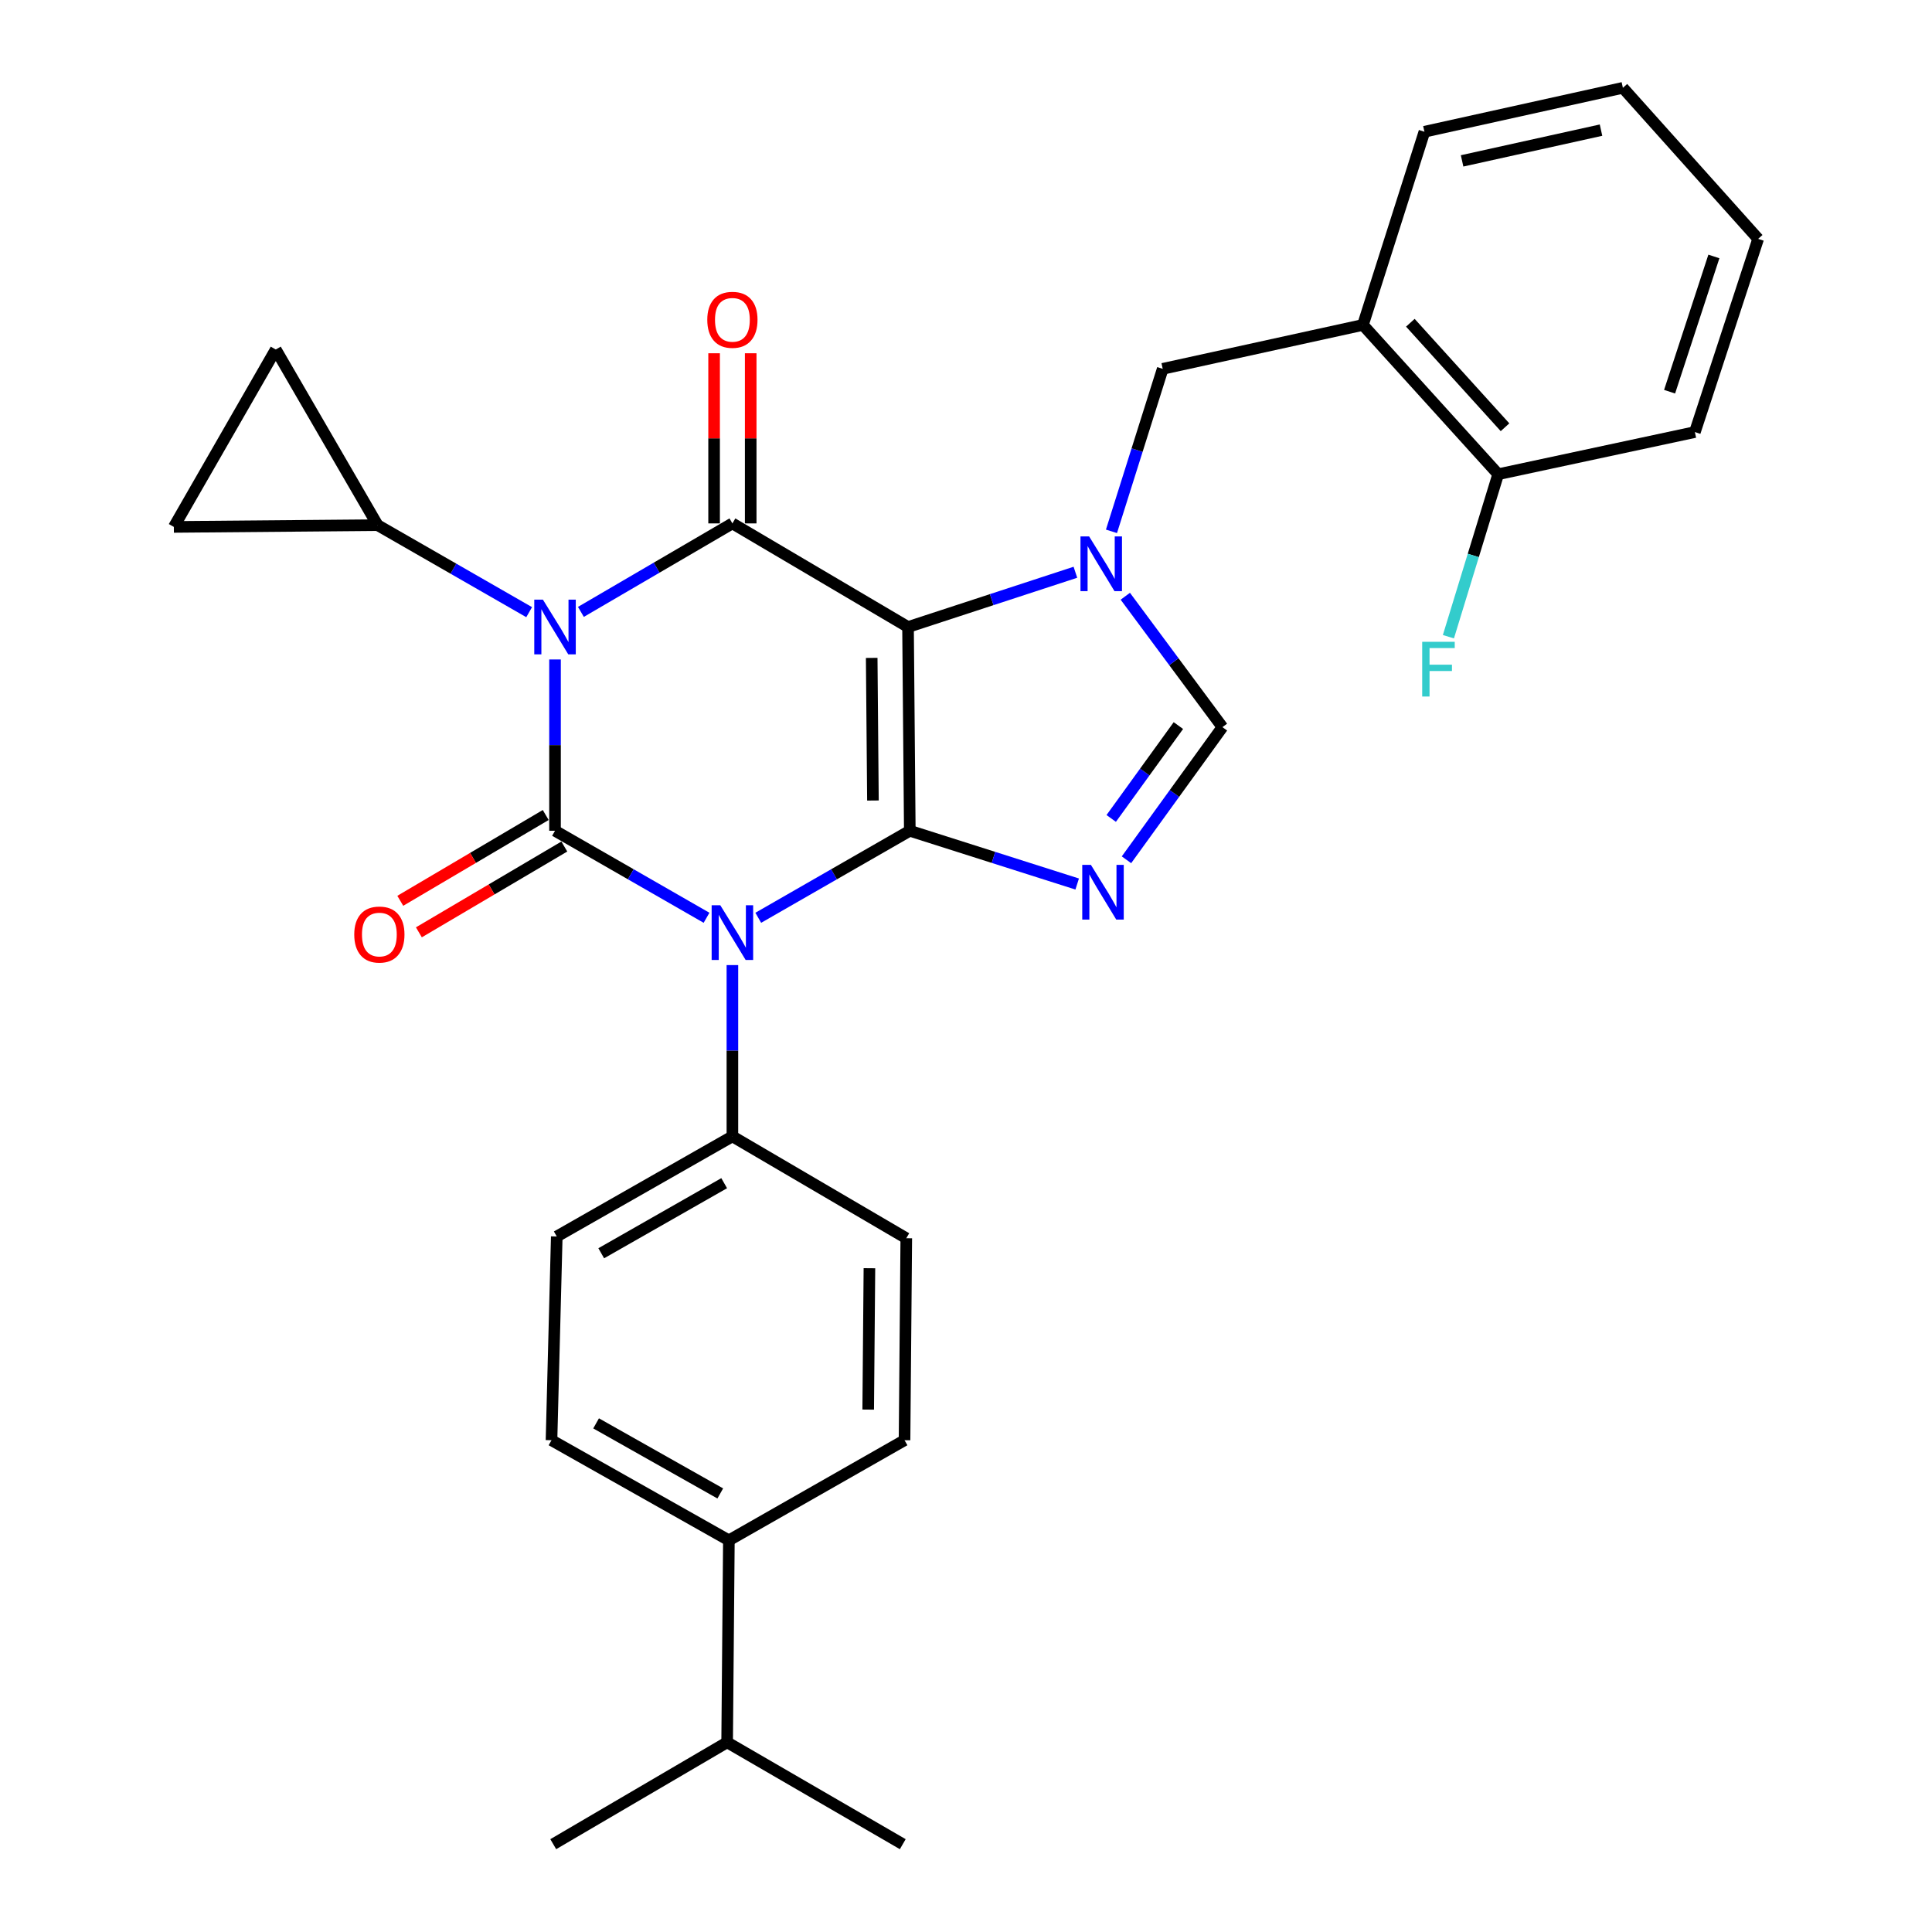 <?xml version='1.0' encoding='iso-8859-1'?>
<svg version='1.1' baseProfile='full'
              xmlns='http://www.w3.org/2000/svg'
                      xmlns:rdkit='http://www.rdkit.org/xml'
                      xmlns:xlink='http://www.w3.org/1999/xlink'
                  xml:space='preserve'
width='1000px' height='1000px' viewBox='0 0 1000 1000'>
<!-- END OF HEADER -->
<rect style='opacity:1.0;fill:#FFFFFF;stroke:none' width='1000' height='1000' x='0' y='0'> </rect>
<path class='bond-0' d='M 287.277,341.339 L 287.277,385.672' style='fill:none;fill-rule:evenodd;stroke:#0000FF;stroke-width:6px;stroke-linecap:butt;stroke-linejoin:miter;stroke-opacity:1' />
<path class='bond-0' d='M 287.277,385.672 L 287.277,430.004' style='fill:none;fill-rule:evenodd;stroke:#000000;stroke-width:6px;stroke-linecap:butt;stroke-linejoin:miter;stroke-opacity:1' />
<path class='bond-1' d='M 300.675,316.716 L 339.882,293.814' style='fill:none;fill-rule:evenodd;stroke:#0000FF;stroke-width:6px;stroke-linecap:butt;stroke-linejoin:miter;stroke-opacity:1' />
<path class='bond-1' d='M 339.882,293.814 L 379.089,270.912' style='fill:none;fill-rule:evenodd;stroke:#000000;stroke-width:6px;stroke-linecap:butt;stroke-linejoin:miter;stroke-opacity:1' />
<path class='bond-2' d='M 273.89,316.856 L 234.672,294.336' style='fill:none;fill-rule:evenodd;stroke:#0000FF;stroke-width:6px;stroke-linecap:butt;stroke-linejoin:miter;stroke-opacity:1' />
<path class='bond-2' d='M 234.672,294.336 L 195.454,271.817' style='fill:none;fill-rule:evenodd;stroke:#000000;stroke-width:6px;stroke-linecap:butt;stroke-linejoin:miter;stroke-opacity:1' />
<path class='bond-3' d='M 287.277,430.004 L 326.489,452.523' style='fill:none;fill-rule:evenodd;stroke:#000000;stroke-width:6px;stroke-linecap:butt;stroke-linejoin:miter;stroke-opacity:1' />
<path class='bond-3' d='M 326.489,452.523 L 365.702,475.042' style='fill:none;fill-rule:evenodd;stroke:#0000FF;stroke-width:6px;stroke-linecap:butt;stroke-linejoin:miter;stroke-opacity:1' />
<path class='bond-4' d='M 282.464,421.846 L 244.825,444.049' style='fill:none;fill-rule:evenodd;stroke:#000000;stroke-width:6px;stroke-linecap:butt;stroke-linejoin:miter;stroke-opacity:1' />
<path class='bond-4' d='M 244.825,444.049 L 207.186,466.252' style='fill:none;fill-rule:evenodd;stroke:#FF0000;stroke-width:6px;stroke-linecap:butt;stroke-linejoin:miter;stroke-opacity:1' />
<path class='bond-4' d='M 292.089,438.162 L 254.45,460.365' style='fill:none;fill-rule:evenodd;stroke:#000000;stroke-width:6px;stroke-linecap:butt;stroke-linejoin:miter;stroke-opacity:1' />
<path class='bond-4' d='M 254.45,460.365 L 216.811,482.568' style='fill:none;fill-rule:evenodd;stroke:#FF0000;stroke-width:6px;stroke-linecap:butt;stroke-linejoin:miter;stroke-opacity:1' />
<path class='bond-5' d='M 379.089,499.526 L 379.089,543.854' style='fill:none;fill-rule:evenodd;stroke:#0000FF;stroke-width:6px;stroke-linecap:butt;stroke-linejoin:miter;stroke-opacity:1' />
<path class='bond-5' d='M 379.089,543.854 L 379.089,588.181' style='fill:none;fill-rule:evenodd;stroke:#000000;stroke-width:6px;stroke-linecap:butt;stroke-linejoin:miter;stroke-opacity:1' />
<path class='bond-6' d='M 392.476,475.043 L 431.694,452.524' style='fill:none;fill-rule:evenodd;stroke:#0000FF;stroke-width:6px;stroke-linecap:butt;stroke-linejoin:miter;stroke-opacity:1' />
<path class='bond-6' d='M 431.694,452.524 L 470.911,430.004' style='fill:none;fill-rule:evenodd;stroke:#000000;stroke-width:6px;stroke-linecap:butt;stroke-linejoin:miter;stroke-opacity:1' />
<path class='bond-7' d='M 379.089,270.912 L 469.996,324.543' style='fill:none;fill-rule:evenodd;stroke:#000000;stroke-width:6px;stroke-linecap:butt;stroke-linejoin:miter;stroke-opacity:1' />
<path class='bond-8' d='M 388.561,270.912 L 388.561,226.879' style='fill:none;fill-rule:evenodd;stroke:#000000;stroke-width:6px;stroke-linecap:butt;stroke-linejoin:miter;stroke-opacity:1' />
<path class='bond-8' d='M 388.561,226.879 L 388.561,182.847' style='fill:none;fill-rule:evenodd;stroke:#FF0000;stroke-width:6px;stroke-linecap:butt;stroke-linejoin:miter;stroke-opacity:1' />
<path class='bond-8' d='M 369.617,270.912 L 369.617,226.879' style='fill:none;fill-rule:evenodd;stroke:#000000;stroke-width:6px;stroke-linecap:butt;stroke-linejoin:miter;stroke-opacity:1' />
<path class='bond-8' d='M 369.617,226.879 L 369.617,182.847' style='fill:none;fill-rule:evenodd;stroke:#FF0000;stroke-width:6px;stroke-linecap:butt;stroke-linejoin:miter;stroke-opacity:1' />
<path class='bond-9' d='M 705.451,168.186 L 775.457,245.454' style='fill:none;fill-rule:evenodd;stroke:#000000;stroke-width:6px;stroke-linecap:butt;stroke-linejoin:miter;stroke-opacity:1' />
<path class='bond-9' d='M 729.99,167.057 L 778.995,221.145' style='fill:none;fill-rule:evenodd;stroke:#000000;stroke-width:6px;stroke-linecap:butt;stroke-linejoin:miter;stroke-opacity:1' />
<path class='bond-10' d='M 705.451,168.186 L 737.276,68.187' style='fill:none;fill-rule:evenodd;stroke:#000000;stroke-width:6px;stroke-linecap:butt;stroke-linejoin:miter;stroke-opacity:1' />
<path class='bond-11' d='M 705.451,168.186 L 601.82,190.908' style='fill:none;fill-rule:evenodd;stroke:#000000;stroke-width:6px;stroke-linecap:butt;stroke-linejoin:miter;stroke-opacity:1' />
<path class='bond-12' d='M 469.996,324.543 L 470.911,430.004' style='fill:none;fill-rule:evenodd;stroke:#000000;stroke-width:6px;stroke-linecap:butt;stroke-linejoin:miter;stroke-opacity:1' />
<path class='bond-12' d='M 451.191,340.526 L 451.831,414.35' style='fill:none;fill-rule:evenodd;stroke:#000000;stroke-width:6px;stroke-linecap:butt;stroke-linejoin:miter;stroke-opacity:1' />
<path class='bond-13' d='M 469.996,324.543 L 513.311,310.37' style='fill:none;fill-rule:evenodd;stroke:#000000;stroke-width:6px;stroke-linecap:butt;stroke-linejoin:miter;stroke-opacity:1' />
<path class='bond-13' d='M 513.311,310.37 L 556.625,296.198' style='fill:none;fill-rule:evenodd;stroke:#0000FF;stroke-width:6px;stroke-linecap:butt;stroke-linejoin:miter;stroke-opacity:1' />
<path class='bond-14' d='M 470.911,430.004 L 514.23,443.786' style='fill:none;fill-rule:evenodd;stroke:#000000;stroke-width:6px;stroke-linecap:butt;stroke-linejoin:miter;stroke-opacity:1' />
<path class='bond-14' d='M 514.23,443.786 L 557.548,457.567' style='fill:none;fill-rule:evenodd;stroke:#0000FF;stroke-width:6px;stroke-linecap:butt;stroke-linejoin:miter;stroke-opacity:1' />
<path class='bond-15' d='M 583.062,445.022 L 607.896,410.692' style='fill:none;fill-rule:evenodd;stroke:#0000FF;stroke-width:6px;stroke-linecap:butt;stroke-linejoin:miter;stroke-opacity:1' />
<path class='bond-15' d='M 607.896,410.692 L 632.73,376.363' style='fill:none;fill-rule:evenodd;stroke:#000000;stroke-width:6px;stroke-linecap:butt;stroke-linejoin:miter;stroke-opacity:1' />
<path class='bond-15' d='M 575.164,423.62 L 592.547,399.589' style='fill:none;fill-rule:evenodd;stroke:#0000FF;stroke-width:6px;stroke-linecap:butt;stroke-linejoin:miter;stroke-opacity:1' />
<path class='bond-15' d='M 592.547,399.589 L 609.931,375.559' style='fill:none;fill-rule:evenodd;stroke:#000000;stroke-width:6px;stroke-linecap:butt;stroke-linejoin:miter;stroke-opacity:1' />
<path class='bond-16' d='M 632.73,376.363 L 607.593,342.489' style='fill:none;fill-rule:evenodd;stroke:#000000;stroke-width:6px;stroke-linecap:butt;stroke-linejoin:miter;stroke-opacity:1' />
<path class='bond-16' d='M 607.593,342.489 L 582.456,308.615' style='fill:none;fill-rule:evenodd;stroke:#0000FF;stroke-width:6px;stroke-linecap:butt;stroke-linejoin:miter;stroke-opacity:1' />
<path class='bond-17' d='M 575.295,275.018 L 588.558,232.963' style='fill:none;fill-rule:evenodd;stroke:#0000FF;stroke-width:6px;stroke-linecap:butt;stroke-linejoin:miter;stroke-opacity:1' />
<path class='bond-17' d='M 588.558,232.963 L 601.82,190.908' style='fill:none;fill-rule:evenodd;stroke:#000000;stroke-width:6px;stroke-linecap:butt;stroke-linejoin:miter;stroke-opacity:1' />
<path class='bond-18' d='M 775.457,245.454 L 762.575,287.507' style='fill:none;fill-rule:evenodd;stroke:#000000;stroke-width:6px;stroke-linecap:butt;stroke-linejoin:miter;stroke-opacity:1' />
<path class='bond-18' d='M 762.575,287.507 L 749.694,329.561' style='fill:none;fill-rule:evenodd;stroke:#33CCCC;stroke-width:6px;stroke-linecap:butt;stroke-linejoin:miter;stroke-opacity:1' />
<path class='bond-19' d='M 775.457,245.454 L 877.267,223.638' style='fill:none;fill-rule:evenodd;stroke:#000000;stroke-width:6px;stroke-linecap:butt;stroke-linejoin:miter;stroke-opacity:1' />
<path class='bond-20' d='M 195.454,271.817 L 142.729,180.91' style='fill:none;fill-rule:evenodd;stroke:#000000;stroke-width:6px;stroke-linecap:butt;stroke-linejoin:miter;stroke-opacity:1' />
<path class='bond-21' d='M 195.454,271.817 L 89.982,272.733' style='fill:none;fill-rule:evenodd;stroke:#000000;stroke-width:6px;stroke-linecap:butt;stroke-linejoin:miter;stroke-opacity:1' />
<path class='bond-22' d='M 142.729,180.91 L 89.982,272.733' style='fill:none;fill-rule:evenodd;stroke:#000000;stroke-width:6px;stroke-linecap:butt;stroke-linejoin:miter;stroke-opacity:1' />
<path class='bond-23' d='M 377.268,797.274 L 285.456,745.453' style='fill:none;fill-rule:evenodd;stroke:#000000;stroke-width:6px;stroke-linecap:butt;stroke-linejoin:miter;stroke-opacity:1' />
<path class='bond-23' d='M 372.808,773.004 L 308.539,736.729' style='fill:none;fill-rule:evenodd;stroke:#000000;stroke-width:6px;stroke-linecap:butt;stroke-linejoin:miter;stroke-opacity:1' />
<path class='bond-24' d='M 377.268,797.274 L 376.363,901.82' style='fill:none;fill-rule:evenodd;stroke:#000000;stroke-width:6px;stroke-linecap:butt;stroke-linejoin:miter;stroke-opacity:1' />
<path class='bond-25' d='M 377.268,797.274 L 468.186,745.453' style='fill:none;fill-rule:evenodd;stroke:#000000;stroke-width:6px;stroke-linecap:butt;stroke-linejoin:miter;stroke-opacity:1' />
<path class='bond-26' d='M 285.456,745.453 L 288.182,640.002' style='fill:none;fill-rule:evenodd;stroke:#000000;stroke-width:6px;stroke-linecap:butt;stroke-linejoin:miter;stroke-opacity:1' />
<path class='bond-27' d='M 468.186,745.453 L 469.091,640.907' style='fill:none;fill-rule:evenodd;stroke:#000000;stroke-width:6px;stroke-linecap:butt;stroke-linejoin:miter;stroke-opacity:1' />
<path class='bond-27' d='M 449.379,729.607 L 450.012,656.425' style='fill:none;fill-rule:evenodd;stroke:#000000;stroke-width:6px;stroke-linecap:butt;stroke-linejoin:miter;stroke-opacity:1' />
<path class='bond-28' d='M 379.089,588.181 L 469.091,640.907' style='fill:none;fill-rule:evenodd;stroke:#000000;stroke-width:6px;stroke-linecap:butt;stroke-linejoin:miter;stroke-opacity:1' />
<path class='bond-29' d='M 379.089,588.181 L 288.182,640.002' style='fill:none;fill-rule:evenodd;stroke:#000000;stroke-width:6px;stroke-linecap:butt;stroke-linejoin:miter;stroke-opacity:1' />
<path class='bond-29' d='M 374.834,612.412 L 311.199,648.686' style='fill:none;fill-rule:evenodd;stroke:#000000;stroke-width:6px;stroke-linecap:butt;stroke-linejoin:miter;stroke-opacity:1' />
<path class='bond-30' d='M 376.363,901.82 L 286.361,954.545' style='fill:none;fill-rule:evenodd;stroke:#000000;stroke-width:6px;stroke-linecap:butt;stroke-linejoin:miter;stroke-opacity:1' />
<path class='bond-31' d='M 376.363,901.82 L 467.27,954.545' style='fill:none;fill-rule:evenodd;stroke:#000000;stroke-width:6px;stroke-linecap:butt;stroke-linejoin:miter;stroke-opacity:1' />
<path class='bond-32' d='M 737.276,68.187 L 840.001,45.455' style='fill:none;fill-rule:evenodd;stroke:#000000;stroke-width:6px;stroke-linecap:butt;stroke-linejoin:miter;stroke-opacity:1' />
<path class='bond-32' d='M 756.778,83.273 L 828.685,67.36' style='fill:none;fill-rule:evenodd;stroke:#000000;stroke-width:6px;stroke-linecap:butt;stroke-linejoin:miter;stroke-opacity:1' />
<path class='bond-33' d='M 877.267,223.638 L 910.018,123.638' style='fill:none;fill-rule:evenodd;stroke:#000000;stroke-width:6px;stroke-linecap:butt;stroke-linejoin:miter;stroke-opacity:1' />
<path class='bond-33' d='M 864.177,202.742 L 887.103,132.742' style='fill:none;fill-rule:evenodd;stroke:#000000;stroke-width:6px;stroke-linecap:butt;stroke-linejoin:miter;stroke-opacity:1' />
<path class='bond-34' d='M 840.001,45.455 L 910.018,123.638' style='fill:none;fill-rule:evenodd;stroke:#000000;stroke-width:6px;stroke-linecap:butt;stroke-linejoin:miter;stroke-opacity:1' />
<path  class='atom-0' d='M 281.017 310.383
L 290.297 325.383
Q 291.217 326.863, 292.697 329.543
Q 294.177 332.223, 294.257 332.383
L 294.257 310.383
L 298.017 310.383
L 298.017 338.703
L 294.137 338.703
L 284.177 322.303
Q 283.017 320.383, 281.777 318.183
Q 280.577 315.983, 280.217 315.303
L 280.217 338.703
L 276.537 338.703
L 276.537 310.383
L 281.017 310.383
' fill='#0000FF'/>
<path  class='atom-2' d='M 372.829 468.57
L 382.109 483.57
Q 383.029 485.05, 384.509 487.73
Q 385.989 490.41, 386.069 490.57
L 386.069 468.57
L 389.829 468.57
L 389.829 496.89
L 385.949 496.89
L 375.989 480.49
Q 374.829 478.57, 373.589 476.37
Q 372.389 474.17, 372.029 473.49
L 372.029 496.89
L 368.349 496.89
L 368.349 468.57
L 372.829 468.57
' fill='#0000FF'/>
<path  class='atom-4' d='M 366.089 165.53
Q 366.089 158.73, 369.449 154.93
Q 372.809 151.13, 379.089 151.13
Q 385.369 151.13, 388.729 154.93
Q 392.089 158.73, 392.089 165.53
Q 392.089 172.41, 388.689 176.33
Q 385.289 180.21, 379.089 180.21
Q 372.849 180.21, 369.449 176.33
Q 366.089 172.45, 366.089 165.53
M 379.089 177.01
Q 383.409 177.01, 385.729 174.13
Q 388.089 171.21, 388.089 165.53
Q 388.089 159.97, 385.729 157.17
Q 383.409 154.33, 379.089 154.33
Q 374.769 154.33, 372.409 157.13
Q 370.089 159.93, 370.089 165.53
Q 370.089 171.25, 372.409 174.13
Q 374.769 177.01, 379.089 177.01
' fill='#FF0000'/>
<path  class='atom-5' d='M 183.359 483.715
Q 183.359 476.915, 186.719 473.115
Q 190.079 469.315, 196.359 469.315
Q 202.639 469.315, 205.999 473.115
Q 209.359 476.915, 209.359 483.715
Q 209.359 490.595, 205.959 494.515
Q 202.559 498.395, 196.359 498.395
Q 190.119 498.395, 186.719 494.515
Q 183.359 490.635, 183.359 483.715
M 196.359 495.195
Q 200.679 495.195, 202.999 492.315
Q 205.359 489.395, 205.359 483.715
Q 205.359 478.155, 202.999 475.355
Q 200.679 472.515, 196.359 472.515
Q 192.039 472.515, 189.679 475.315
Q 187.359 478.115, 187.359 483.715
Q 187.359 489.435, 189.679 492.315
Q 192.039 495.195, 196.359 495.195
' fill='#FF0000'/>
<path  class='atom-9' d='M 564.651 447.659
L 573.931 462.659
Q 574.851 464.139, 576.331 466.819
Q 577.811 469.499, 577.891 469.659
L 577.891 447.659
L 581.651 447.659
L 581.651 475.979
L 577.771 475.979
L 567.811 459.579
Q 566.651 457.659, 565.411 455.459
Q 564.211 453.259, 563.851 452.579
L 563.851 475.979
L 560.171 475.979
L 560.171 447.659
L 564.651 447.659
' fill='#0000FF'/>
<path  class='atom-11' d='M 563.736 277.663
L 573.016 292.663
Q 573.936 294.143, 575.416 296.823
Q 576.896 299.503, 576.976 299.663
L 576.976 277.663
L 580.736 277.663
L 580.736 305.983
L 576.856 305.983
L 566.896 289.583
Q 565.736 287.663, 564.496 285.463
Q 563.296 283.263, 562.936 282.583
L 562.936 305.983
L 559.256 305.983
L 559.256 277.663
L 563.736 277.663
' fill='#0000FF'/>
<path  class='atom-14' d='M 736.128 332.199
L 752.968 332.199
L 752.968 335.439
L 739.928 335.439
L 739.928 344.039
L 751.528 344.039
L 751.528 347.319
L 739.928 347.319
L 739.928 360.519
L 736.128 360.519
L 736.128 332.199
' fill='#33CCCC'/>
</svg>
